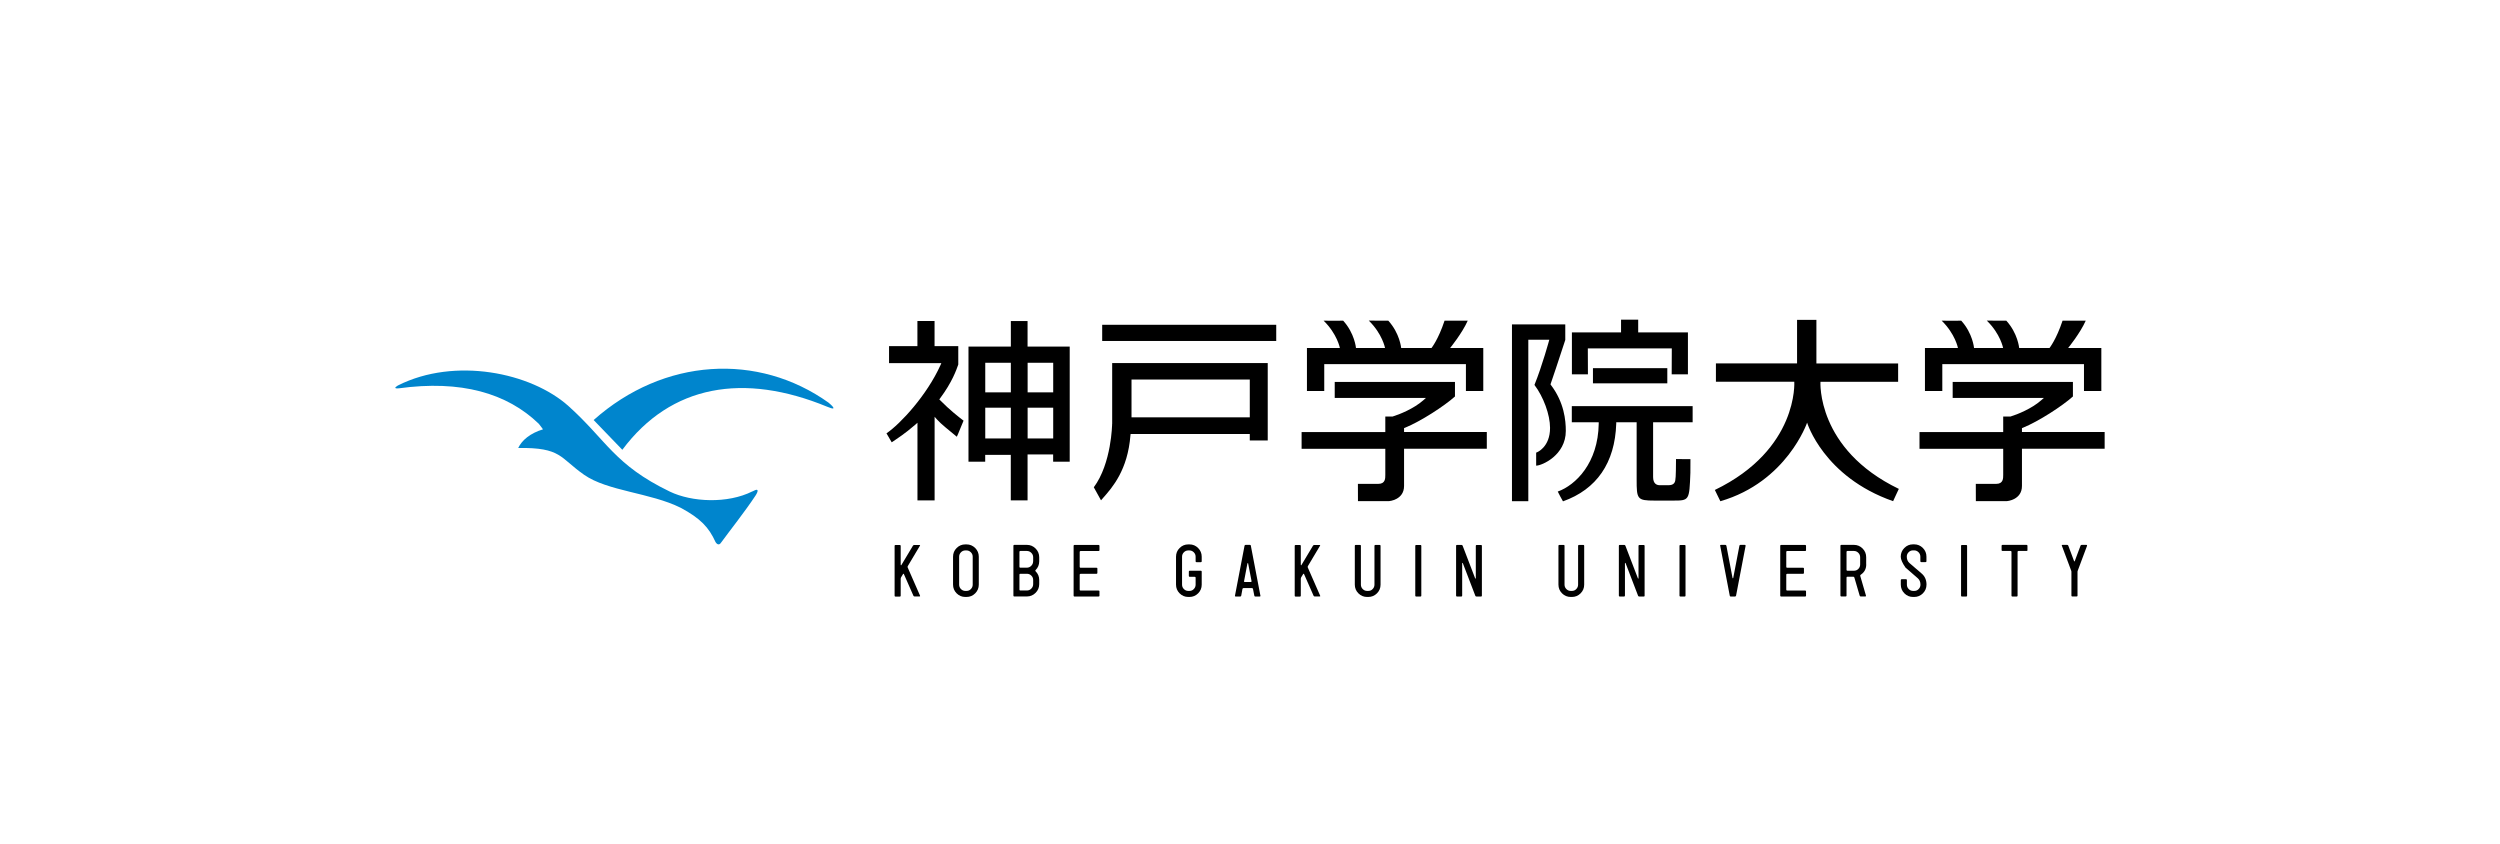 <?xml version="1.0" encoding="UTF-8"?>
<svg id="b" data-name="レイヤー_2" xmlns="http://www.w3.org/2000/svg" viewBox="0 0 468 158">
  <defs>
    <style>
      .d {
        fill: none;
      }

      .e {
        fill: #0085cd;
      }
    </style>
  </defs>
  <g id="c" data-name="レイアウト">
    <g>
      <g>
        <path d="M172.23,111.52c.04.1.01.14-.09.14h-.93c-.1,0-.18-.05-.22-.14l-1.79-4.07s-.04-.05-.06-.05c-.03,0-.06.01-.08.04l-.4.67c-.03.09-.05.16-.05.21v3.2c0,.11-.05.16-.16.16h-.82c-.1,0-.16-.05-.16-.16v-9.33c0-.11.05-.17.16-.17h.82c.1,0,.16.06.16.17v3.56s.02.06.05.07c.03,0,.05,0,.07-.03l2.17-3.63c.06-.09.14-.14.23-.14h1c.11,0,.14.05.08.14l-2.27,3.81c-.06.11-.07.2-.01.29l2.31,5.27Z"/>
        <path d="M183.23,109.44c0,.64-.23,1.18-.67,1.63-.45.45-.99.68-1.63.68h-.22c-.64,0-1.18-.23-1.63-.68-.45-.45-.67-1-.67-1.63v-5.22c0-.64.22-1.18.67-1.63.45-.45.99-.68,1.63-.68h.22c.63,0,1.18.23,1.63.68.45.45.67,1,.67,1.63v5.22ZM182.09,109.44v-5.22c0-.32-.11-.6-.34-.83-.23-.23-.5-.35-.82-.35h-.22c-.32,0-.6.12-.82.35-.23.23-.34.51-.34.83v5.22c0,.32.11.6.34.83.23.23.5.35.82.35h.22c.32,0,.6-.11.82-.35.23-.23.34-.51.34-.83Z"/>
        <path d="M194.54,109.35c0,.64-.23,1.18-.68,1.63-.45.45-1,.68-1.63.68h-2.36c-.11,0-.16-.05-.16-.16v-9.33c0-.11.05-.17.16-.17h2.36c.64,0,1.18.23,1.63.68.45.45.68,1,.68,1.63v.78c0,.64-.23,1.18-.68,1.63-.04.03-.05.06-.05.1s.02.09.05.12c.45.45.68.99.68,1.62v.78ZM193.41,105.1v-.78c0-.32-.12-.6-.35-.83-.23-.23-.51-.35-.83-.35h-1.23c-.1,0-.16.06-.16.17v2.79c0,.11.05.17.16.17h1.23c.31,0,.59-.11.82-.35.23-.23.35-.51.35-.83ZM193.41,109.35v-.78c0-.32-.12-.6-.35-.82-.23-.23-.51-.34-.83-.34h-1.23c-.1,0-.16.05-.16.16v2.81c0,.11.05.16.16.16h1.23c.32,0,.6-.11.83-.35.23-.23.35-.51.35-.83Z"/>
        <path d="M205.82,111.51c0,.11-.06.16-.17.16h-4.51c-.1,0-.16-.05-.16-.16v-9.33c0-.11.05-.17.16-.17h4.51c.11,0,.17.06.17.17v.81c0,.11-.06.16-.17.16h-3.37c-.1,0-.16.06-.16.17v2.79c0,.11.05.17.16.17h2.98c.11,0,.17.05.17.16v.81c0,.11-.06.17-.17.17h-2.98c-.1,0-.16.05-.16.16v2.81c0,.11.05.16.16.16h3.37c.11,0,.17.05.17.16v.82Z"/>
        <path d="M224.96,109.44c0,.64-.22,1.18-.67,1.63-.45.45-.99.68-1.62.68h-.22c-.64,0-1.18-.23-1.63-.68-.45-.45-.67-1-.67-1.63v-5.22c0-.64.22-1.18.67-1.63.45-.45.99-.68,1.63-.68h.22c.63,0,1.17.23,1.62.68.45.45.67,1,.67,1.63v.86c0,.1-.05.16-.16.16h-.81c-.11,0-.17-.05-.17-.16v-.86c0-.32-.11-.6-.34-.83-.23-.23-.5-.35-.82-.35h-.22c-.32,0-.6.12-.82.35-.23.23-.34.51-.34.83v5.22c0,.32.11.6.34.83.23.23.5.35.82.35h.22c.32,0,.6-.11.82-.35.23-.23.34-.51.34-.83v-1.3c0-.11-.05-.16-.16-.16h-.95c-.1,0-.16-.06-.16-.17v-.81c0-.11.05-.16.16-.16h2.09c.1,0,.16.05.16.16v2.44Z"/>
        <path d="M235.96,111.51c.02.11-.03.16-.13.16h-.84c-.1,0-.17-.05-.18-.16l-.25-1.26c-.02-.11-.08-.16-.2-.16h-1.57c-.1,0-.17.05-.2.16l-.23,1.26c-.03.11-.09.16-.2.16h-.84c-.1,0-.15-.05-.13-.16l1.79-9.35c.03-.11.09-.16.2-.16h.8c.1,0,.17.05.18.16l1.79,9.35ZM234.29,108.79l-.64-3.33s-.03-.05-.06-.05-.06.02-.07.05l-.63,3.33c-.03.1,0,.16.13.16h1.14c.1,0,.15-.05.13-.16Z"/>
        <path d="M247.14,111.52c.04.1.01.14-.09.14h-.93c-.11,0-.18-.05-.22-.14l-1.79-4.07s-.04-.05-.07-.05c-.03,0-.06.01-.08.04l-.4.67c-.03.09-.05.16-.05.21v3.2c0,.11-.05.16-.16.16h-.82c-.1,0-.16-.05-.16-.16v-9.33c0-.11.05-.17.16-.17h.82c.11,0,.16.06.16.17v3.56s.02.06.05.07c.03,0,.05,0,.06-.03l2.17-3.63c.06-.09.14-.14.24-.14h1c.11,0,.14.05.08.14l-2.27,3.81c-.06.11-.06.2-.01.29l2.31,5.27Z"/>
        <path d="M258.44,109.44c0,.64-.22,1.18-.67,1.63-.45.45-.99.68-1.63.68h-.22c-.63,0-1.18-.23-1.63-.68-.45-.45-.67-1-.67-1.63v-7.27c0-.1.05-.16.16-.16h.81c.11,0,.17.05.17.16v7.27c0,.32.11.6.34.83.23.23.5.35.82.35h.22c.32,0,.6-.11.82-.35.23-.23.34-.51.34-.83v-7.27c0-.1.06-.16.17-.16h.81c.1,0,.16.05.16.16v7.27Z"/>
        <path d="M266.07,111.51c0,.11-.05.16-.16.16h-.81c-.1,0-.16-.05-.16-.16v-9.33c0-.1.05-.16.16-.16h.81c.1,0,.16.05.16.16v9.33Z"/>
        <path d="M277.41,111.51c0,.11-.05.16-.16.16h-.85c-.11,0-.19-.05-.22-.14l-2.34-6.11s-.04-.05-.07-.05c-.03,0-.05.03-.05.06v6.07c0,.11-.06.17-.17.17h-.81c-.1,0-.16-.06-.16-.17v-9.33c0-.11.05-.16.16-.16h.85c.11,0,.18.05.22.16l2.34,6.1s.03.05.07.04c.03,0,.05-.03.05-.06v-6.07c0-.11.06-.16.17-.16h.81c.11,0,.16.05.16.16v9.35Z"/>
        <path d="M296.56,109.44c0,.64-.22,1.18-.67,1.63-.45.45-.99.68-1.63.68h-.22c-.63,0-1.18-.23-1.63-.68-.45-.45-.67-1-.67-1.63v-7.27c0-.1.05-.16.16-.16h.81c.11,0,.17.05.17.16v7.27c0,.32.11.6.34.83.23.23.5.35.82.35h.22c.32,0,.6-.11.82-.35.23-.23.34-.51.34-.83v-7.27c0-.1.06-.16.17-.16h.81c.1,0,.16.05.16.16v7.27Z"/>
        <path d="M307.88,111.51c0,.11-.05.16-.16.16h-.85c-.11,0-.19-.05-.22-.14l-2.34-6.11s-.04-.05-.07-.05c-.03,0-.05.03-.05.06v6.07c0,.11-.06.17-.17.17h-.81c-.1,0-.16-.06-.16-.17v-9.33c0-.11.05-.16.16-.16h.85c.11,0,.18.05.22.16l2.34,6.1s.03.05.06.04c.03,0,.05-.03.05-.06v-6.07c0-.11.06-.16.17-.16h.81c.1,0,.16.05.16.16v9.35Z"/>
        <path d="M315.53,111.51c0,.11-.05.16-.16.16h-.81c-.1,0-.16-.05-.16-.16v-9.33c0-.1.05-.16.16-.16h.81c.1,0,.16.05.16.16v9.33Z"/>
        <path d="M326.78,102.16l-1.79,9.35c-.03.11-.1.16-.2.16h-.8c-.11,0-.17-.05-.18-.16l-1.79-9.35c-.03-.11.02-.16.13-.16h.83c.1,0,.16.05.2.16l1.15,6.04s.02.05.05.05c.04,0,.07-.02.08-.05l1.16-6.04c.02-.11.08-.16.18-.16h.84c.1,0,.15.05.13.16Z"/>
        <path d="M338.09,111.51c0,.11-.06.16-.17.16h-4.5c-.1,0-.16-.05-.16-.16v-9.33c0-.11.05-.17.16-.17h4.5c.11,0,.17.06.17.17v.81c0,.11-.06.16-.17.16h-3.37c-.11,0-.16.06-.16.17v2.79c0,.11.05.17.16.17h2.98c.11,0,.17.05.17.16v.81c0,.11-.06.17-.17.17h-2.98c-.11,0-.16.05-.16.16v2.81c0,.11.05.16.16.16h3.37c.11,0,.17.05.17.16v.82Z"/>
        <path d="M349.36,105.66c0,.83-.34,1.47-1.03,1.93-.09.06-.12.14-.09.23l1.07,3.68c.03.11-.01.16-.12.16h-.86c-.1,0-.16-.05-.2-.16l-.99-3.38c-.03-.1-.1-.16-.21-.16h-1.1c-.1,0-.16.05-.16.16v3.38c0,.11-.06.16-.17.16h-.81c-.1,0-.16-.05-.16-.16v-9.33c0-.11.05-.17.16-.17h2.36c.64,0,1.18.23,1.63.68.45.45.67,1,.67,1.63v1.34ZM348.22,105.66v-1.34c0-.32-.11-.6-.34-.83-.23-.23-.5-.35-.82-.35h-1.23c-.1,0-.16.06-.16.17v3.37c0,.11.05.16.16.16h1.23c.32,0,.6-.11.82-.34.23-.23.34-.51.34-.83Z"/>
        <path d="M360.64,109.44c0,.64-.23,1.18-.67,1.63-.45.45-.99.68-1.63.68h-.22c-.63,0-1.18-.23-1.62-.68-.45-.45-.67-1-.67-1.63v-.85c0-.1.05-.16.16-.16h.81c.11,0,.17.05.17.16v.85c0,.32.11.6.34.83.23.23.5.35.82.35h.22c.32,0,.6-.11.82-.35.23-.23.34-.51.34-.83,0-.5-.17-.9-.5-1.19-1.42-1.23-2.19-1.89-2.3-2-.59-.85-.89-1.53-.89-2.04,0-.64.23-1.18.67-1.63.45-.45.99-.68,1.62-.68h.22c.64,0,1.18.23,1.63.68.45.45.67,1,.67,1.63v.85c0,.11-.05.17-.16.17h-.81c-.11,0-.17-.06-.17-.17v-.85c0-.32-.11-.6-.34-.83-.23-.23-.5-.35-.82-.35h-.22c-.32,0-.6.12-.82.35-.23.23-.34.51-.34.83,0,.5.17.9.5,1.19l2.3,1.98c.59.51.89,1.2.89,2.05Z"/>
        <path d="M368.24,111.51c0,.11-.05.16-.16.16h-.81c-.1,0-.16-.05-.16-.16v-9.33c0-.1.05-.16.16-.16h.81c.1,0,.16.05.16.16v9.33Z"/>
        <path d="M379.55,102.98c0,.11-.05.16-.16.16h-1.54c-.11,0-.16.06-.16.17v8.2c0,.11-.05.16-.16.16h-.82c-.1,0-.16-.05-.16-.16v-8.2c0-.11-.05-.17-.16-.17h-1.53c-.1,0-.16-.05-.16-.16v-.81c0-.11.05-.17.16-.17h4.52c.1,0,.16.06.16.17v.81Z"/>
        <path d="M390.7,102.16l-1.76,4.71s-.03.07-.03.13v4.5c0,.11-.06.16-.17.16h-.81c-.1,0-.16-.05-.16-.16v-4.5s0-.07-.03-.14l-1.76-4.7c-.04-.11,0-.16.1-.16h.89c.1,0,.18.05.22.16l1.08,2.89s.02.05.05.05c.03,0,.05-.02.07-.05l1.08-2.89c.03-.11.11-.16.22-.16h.89c.1,0,.14.05.1.16Z"/>
      </g>
      <g>
        <path class="e" d="M140.86,91.98c-4.65,2.35-11.37,2.03-15.48.04-10.37-5.01-11.81-9.57-18.91-15.96-7.1-6.39-21.37-9.22-31.92-3.93,0,0-1.28.68.07.57,11.71-1.61,20.3.91,26.23,6.62h0c.1.13.22.25.8,1.05-2.41.73-3.97,2.06-4.64,3.49,8.11-.11,7.75,1.82,12.32,5.01,4.43,3.1,12.39,3.35,18.08,6.18,3.74,2,5.3,3.7,6.53,6.41,0,0,.53.97,1.08.07,1.51-2.08,4.48-5.82,6.42-8.77,0,0,1.18-1.75-.58-.77"/>
        <path class="e" d="M155.14,75.4c-13.21-9.44-30.89-8.44-44.01,3.23l5.37,5.57c9.11-12.21,22.76-14.48,38.35-8.06,2.47,1.04.29-.73.29-.73"/>
      </g>
      <g>
        <path d="M175.83,74.78l.14-.19c2.28-3.06,3.06-5.33,3.42-6.35v-3.44h-4.44v-4.71h-3.21v4.71h-5.31v3.18h9.79l-.16.37c-2.53,5.61-7.47,10.98-10.11,12.77.28.49.76,1.29.98,1.68,1.01-.69,2.42-1.57,4.38-3.27l.44-.39v14.53h3.21v-15.65l.46.52c.75.85,2.27,2.03,3.7,3.22.24-.46,1.09-2.69,1.26-3.01-.82-.62-2.62-2.02-4.38-3.82l-.16-.16Z"/>
        <path d="M196.9,67.91h.26v5.54h-4.79v-5.54h4.53ZM197.16,82.08h-4.79v-5.76h4.79v5.76ZM189.23,73.45h-4.79v-5.54h4.79v5.54ZM189.23,82.08h-4.79v-5.76h4.79v5.76ZM192.37,60.1h-3.14v4.78h-7.93v21.55h3.13v-1.28h4.79v8.52h3.14v-8.6h4.79v1.36h3.1v-21.55h-7.89v-4.78Z"/>
        <rect x="206.33" y="60.8" width="32.58" height="3.03"/>
        <path d="M211.82,71.05h22.14v7.07h-22.14v-7.07ZM208.19,79.35c0,.07-.1,7.39-3.43,11.87.12.22,1.08,1.95,1.35,2.44.19-.22.41-.47.41-.47,1.72-1.95,4.59-5.2,5.1-11.7l.03-.24h22.31v1.21h3.36v-14.49h-29.12v11.37Z"/>
        <path d="M262.83,80.14l.17-.06c2.99-1.22,7.37-4.07,9.37-5.86v-2.72h-22.51v2.99h17.08l-.52.46c-1.76,1.55-4.45,2.64-5.71,3.02h-1.38v2.91h-15.67v3.14h15.67v4.9c0,.65,0,1.66-1.31,1.66h-3.82c.01.43,0,2.81.01,3.23h5.83s2.8-.21,2.8-2.84v-6.96h15.49v-3.14h-15.49v-.74Z"/>
        <path d="M271.47,65.14s2.26-2.78,3.29-5.11c-.03.02-4.34-.01-4.34,0-1.16,3.53-2.44,5.11-2.44,5.11h-5.68s-.25-2.74-2.41-5.11c-.85,0-2.73,0-3.65-.01,2.55,2.49,3.04,5.12,3.04,5.12h-5.44s-.24-2.74-2.4-5.11c-.8.04-2.41,0-3.66,0,2.55,2.49,3.05,5.12,3.05,5.12h-6.17v8.04h3.24v-5.02h26.52v5.02h3.25v-8.04h-6.21Z"/>
        <path d="M378.52,80.14l.16-.06c2.99-1.22,7.37-4.07,9.37-5.86v-2.72h-22.51v2.99h17.08l-.53.46c-1.75,1.55-4.45,2.64-5.71,3.02h-1.38v2.91h-15.67v3.14h15.67v4.9c0,.65,0,1.66-1.31,1.66h-3.82c.01.43,0,2.81.01,3.23h5.83s2.8-.21,2.8-2.84v-6.96h15.48v-3.14h-15.48v-.74Z"/>
        <path d="M387.16,65.14s2.26-2.78,3.29-5.11c-.03.02-4.34-.01-4.34,0-1.17,3.53-2.44,5.11-2.44,5.11h-5.68s-.25-2.74-2.41-5.11c-.86,0-2.73,0-3.65-.01,2.56,2.49,3.05,5.12,3.05,5.12h-5.44s-.24-2.74-2.4-5.11c-.79.04-2.41,0-3.66,0,2.55,2.49,3.05,5.12,3.05,5.12h-6.18v8.04h3.25v-5.02h26.52v5.02h3.25v-8.04h-6.2Z"/>
        <path d="M294.26,79.05h5.02v.27c-.11,7.37-4.32,11.5-7.67,12.7.13.25.79,1.56.98,1.83,6.29-2.24,9.73-7.18,9.97-14.54v-.26h3.82v10.7c0,3.68.08,3.96,3.36,3.96h3.4c3.12,0,3.1,0,3.3-5.21,0,0,0-2.2.01-2.55,0,.02-2.7-.02-2.7-.02-.01.91-.01,3.49-.14,4.01-.09.51-.41.89-1.26.89h-1.65c-.56,0-1.24-.27-1.24-1.53v-10.25h7.4v-3.02h-22.62v3.02Z"/>
        <rect x="298.2" y="68.92" width="13.92" height="2.84"/>
        <polygon points="306.67 62.22 306.67 59.84 303.46 59.84 303.46 62.22 294.26 62.22 294.26 70.08 297.26 70.08 297.24 65.22 312.69 65.22 312.96 65.22 312.94 70.07 313.04 70.08 315.98 70.08 315.98 62.22 306.67 62.22"/>
        <path d="M290.34,72.07l-.09-.11s1.97-5.78,2.77-8.32v-2.91h-9.98v33.09h3.06v-30.22h3.93s-1.32,4.86-2.78,8.46c1.69,2.23,2.92,5.57,2.92,8.04,0,3.58-2.38,4.58-2.6,4.63v2.44c1.06,0,5.55-1.94,5.55-6.5,0-1.97-.3-5.33-2.79-8.6"/>
        <path d="M340.03,59.88h-3.62v8.15h-15.19v3.43h14.67s.84,12.66-14.87,20.26c.22.39.84,1.79,1.03,2.11,12.44-3.61,16.24-14.71,16.24-14.71,0,0,3.07,10.14,16.1,14.7.19-.35.84-1.89,1.07-2.3-15.46-7.46-14.67-20.05-14.67-20.05h14.54v-3.43h-15.3v-8.15Z"/>
      </g>
    </g>
    <rect class="d" width="468" height="158"/>
  </g>
</svg>